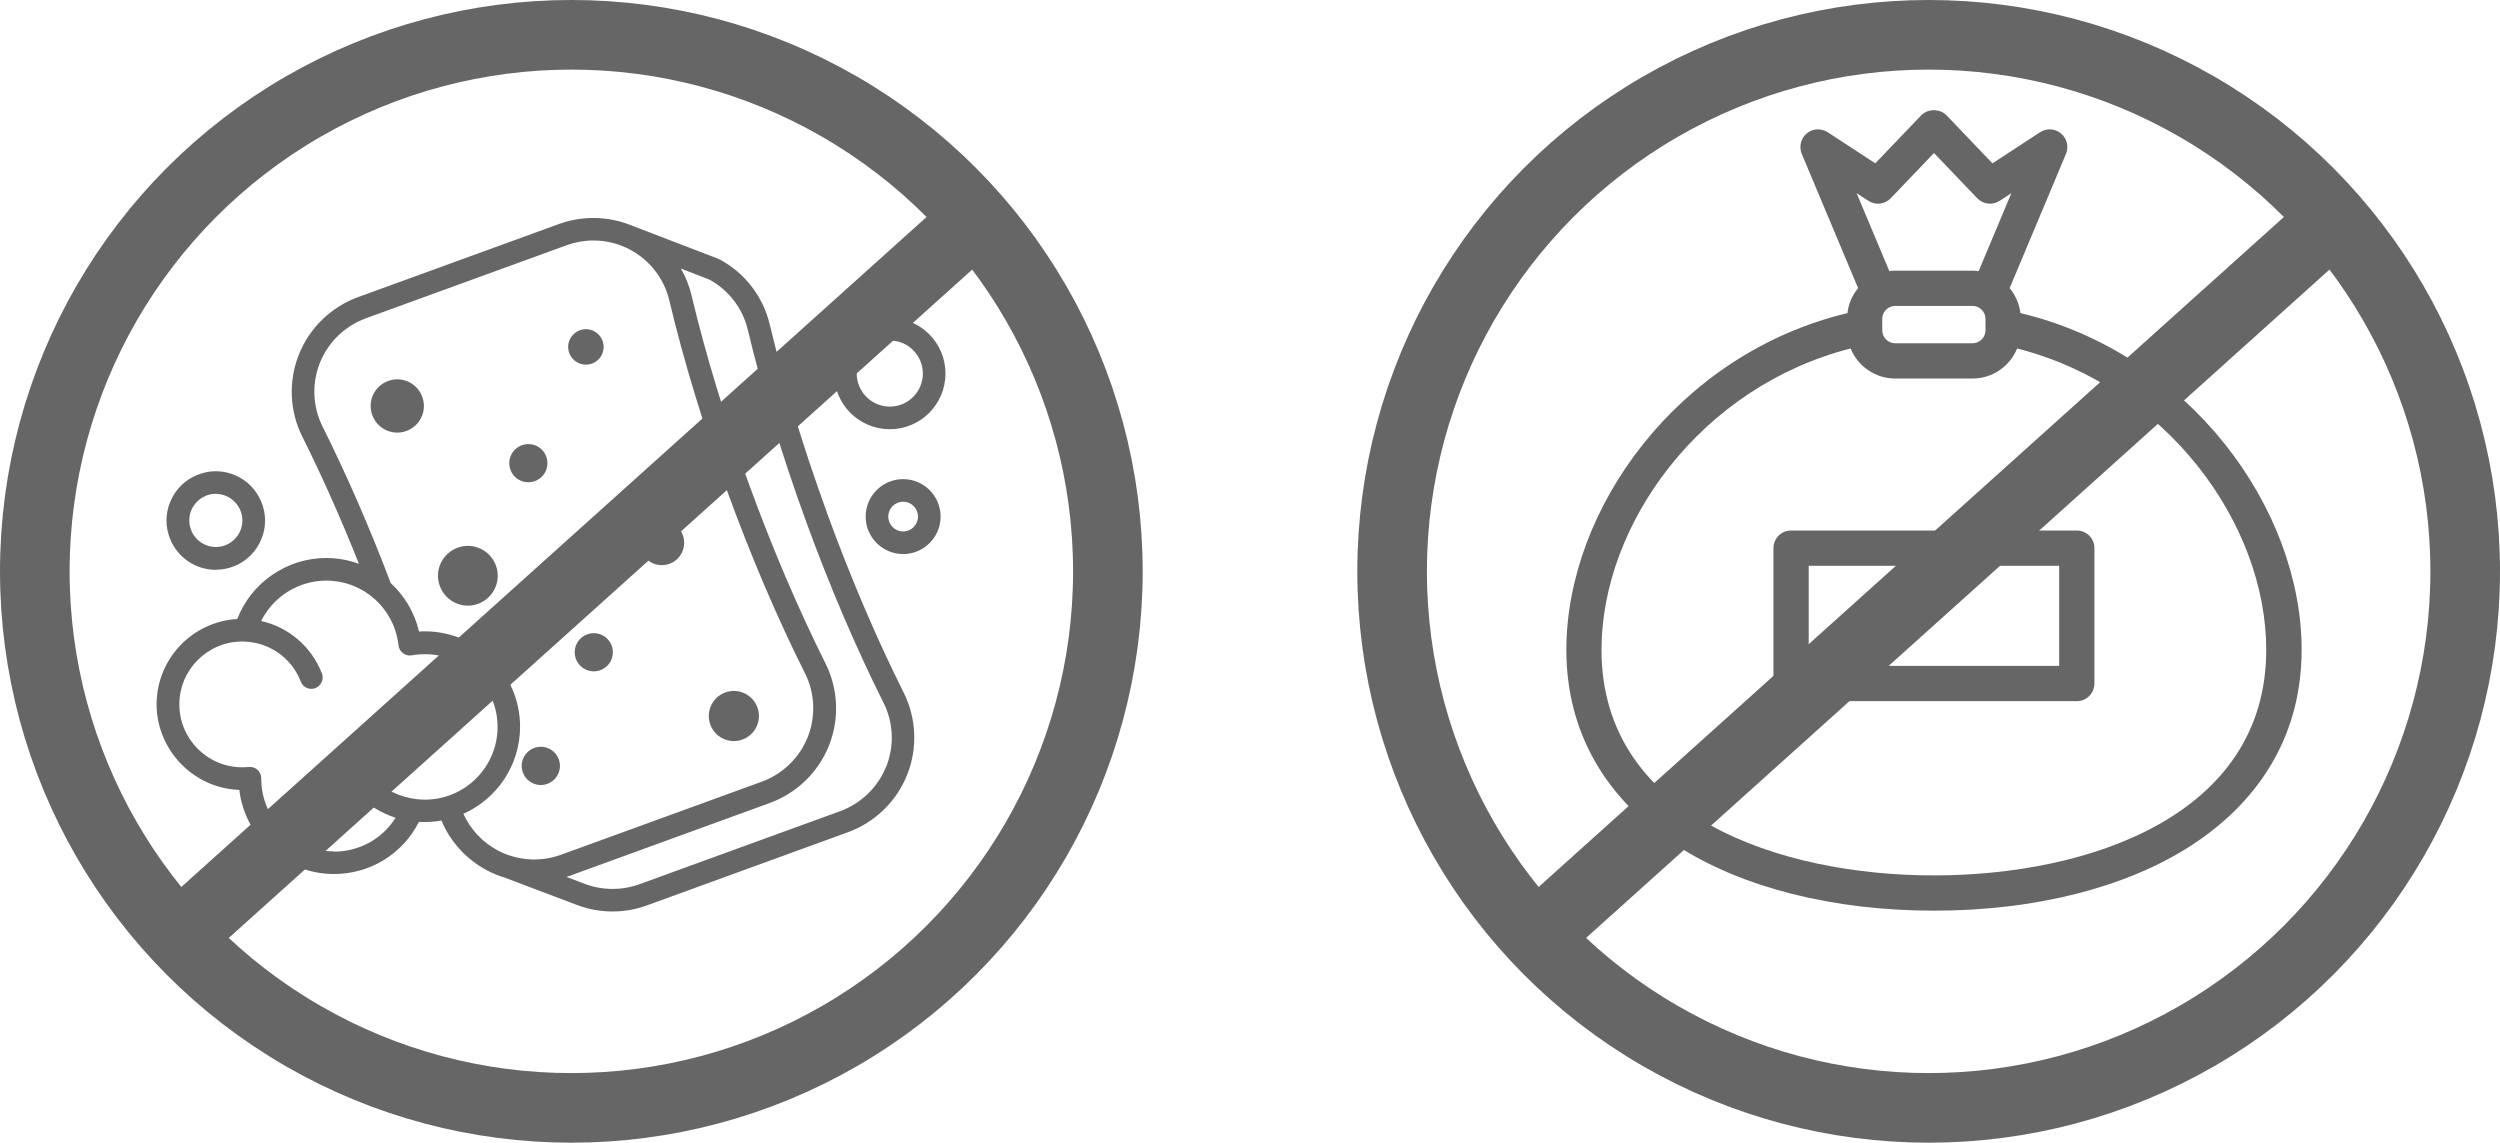 <?xml version="1.0" encoding="UTF-8"?>
<svg id="_レイヤー_2" data-name="レイヤー_2" xmlns="http://www.w3.org/2000/svg" viewBox="0 0 215.5 98.5">
  <defs>
    <style>
      .cls-1 {
        fill: #666;
      }

      .cls-2 {
        fill: none;
        stroke: #666;
        stroke-miterlimit: 10;
        stroke-width: 6px;
      }
    </style>
  </defs>
  <g id="_レイヤー_1-2" data-name="レイヤー_1">
    <g>
      <g>
        <g>
          <circle class="cls-2" cx="49.25" cy="49.25" r="46.25"/>
          <line class="cls-2" x1="83.44" y1="19.53" x2="16.31" y2="79.88"/>
        </g>
        <g>
          <path class="cls-1" d="M33.46,32.84c-1.19.43-1.81,1.75-1.37,2.94.43,1.19,1.75,1.81,2.94,1.37,1.19-.43,1.81-1.75,1.37-2.94-.43-1.19-1.75-1.81-2.94-1.37Z"/>
          <path class="cls-1" d="M51.03,31.34c.79-.29,1.2-1.17.91-1.96s-1.17-1.2-1.96-.91c-.79.29-1.2,1.17-.91,1.96.29.79,1.17,1.2,1.96.91Z"/>
          <path class="cls-1" d="M62.52,59.69c-1.12.41-1.7,1.65-1.29,2.77.41,1.12,1.65,1.7,2.77,1.29,1.12-.41,1.7-1.65,1.29-2.77-.41-1.12-1.65-1.7-2.77-1.29Z"/>
          <path class="cls-1" d="M56.39,44.98c-1,.36-1.51,1.47-1.15,2.47.36,1,1.47,1.51,2.47,1.15,1-.36,1.51-1.47,1.15-2.47-.36-1-1.47-1.51-2.47-1.15Z"/>
          <path class="cls-1" d="M46.11,41.47c.85-.31,1.29-1.25.98-2.11-.31-.85-1.25-1.29-2.11-.98-.85.31-1.29,1.25-.98,2.11s1.25,1.29,2.11.98Z"/>
          <path class="cls-1" d="M39.45,47.21c-1.34.49-2.03,1.97-1.54,3.3.49,1.34,1.97,2.03,3.3,1.54,1.34-.49,2.03-1.97,1.54-3.3-.49-1.34-1.97-2.03-3.3-1.54Z"/>
          <path class="cls-1" d="M46.06,64.47c-.86.31-1.3,1.26-.99,2.11.31.86,1.26,1.3,2.11.99s1.3-1.26.99-2.11c-.31-.86-1.26-1.3-2.11-.99Z"/>
          <path class="cls-1" d="M50.62,54.68c-.85.31-1.29,1.25-.98,2.11.31.85,1.25,1.29,2.11.98.85-.31,1.29-1.25.98-2.11-.31-.85-1.25-1.29-2.11-.98Z"/>
          <path class="cls-1" d="M71.27,44.15c-2.03-5.57-3.68-11.02-4.92-16.19-.57-2.4-2.15-4.45-4.34-5.61-.04-.02-.07-.04-.11-.05,0,0-7.73-2.97-7.84-3.01-1.89-.67-3.97-.67-5.88.02l-17.31,6.3c-2.33.85-4.19,2.65-5.11,4.96-.91,2.29-.8,4.87.3,7.07,1.71,3.42,3.34,7.09,4.88,10.96-.88-.32-1.83-.5-2.82-.5-3.41,0-6.46,2.13-7.67,5.26-3.87.22-6.95,3.44-6.95,7.36s3.18,7.24,7.13,7.37c.48,4.07,3.96,7.25,8.16,7.25,3.13,0,5.93-1.74,7.32-4.49.01,0,.02,0,.03,0,.15,0,.31.01.47.01.49,0,.98-.05,1.44-.13.76,1.81,2.12,3.32,3.88,4.27.5.27,1.03.49,1.57.65,0,0,6.21,2.35,6.21,2.35.99.38,2.04.57,3.09.57s2.02-.18,2.98-.53l17.31-6.3c2.33-.85,4.19-2.65,5.11-4.96.91-2.29.8-4.87-.3-7.07-2.38-4.76-4.61-9.99-6.64-15.57ZM28.79,73.39c-3.46,0-6.27-2.81-6.27-6.25,0-.01,0-.04,0-.05,0-.28-.12-.54-.32-.73-.18-.16-.41-.25-.65-.25-.03,0-.07,0-.1,0-.19.02-.38.03-.57.03-2.99,0-5.42-2.43-5.42-5.42s2.43-5.42,5.42-5.42c2.25,0,4.24,1.36,5.05,3.46.15.39.52.62.91.62.12,0,.24-.02.35-.07.5-.2.75-.76.56-1.26-.91-2.33-2.88-3.99-5.24-4.52,1.04-2.09,3.21-3.48,5.61-3.48,3.21,0,5.88,2.4,6.23,5.58.03.27.17.51.39.68.22.16.49.23.76.18.38-.07.75-.1,1.12-.1,3.46,0,6.27,2.81,6.27,6.27s-2.81,6.27-6.27,6.27c-.19,0-.38-.01-.56-.03-.06,0-.13-.01-.19-.02-1.41-.17-2.71-.8-3.72-1.83-.38-.38-.99-.39-1.38-.01-.38.38-.39,1-.01,1.38.95.97,2.09,1.67,3.34,2.07-1.13,1.8-3.11,2.92-5.29,2.92ZM42.86,73.28c-1.3-.7-2.31-1.81-2.92-3.13,2.88-1.28,4.89-4.16,4.89-7.51,0-4.53-3.69-8.22-8.22-8.22-.16,0-.33,0-.49.02-.38-1.64-1.25-3.08-2.44-4.18-1.82-4.8-3.8-9.33-5.88-13.5-.85-1.7-.93-3.7-.23-5.47.71-1.79,2.16-3.19,3.96-3.85l17.31-6.3c.75-.27,1.53-.41,2.31-.41,1.11,0,2.21.27,3.2.81,1.68.91,2.9,2.49,3.34,4.34,1.25,5.24,2.93,10.77,4.98,16.41,2.05,5.64,4.32,10.95,6.73,15.77.85,1.7.93,3.7.23,5.47-.71,1.79-2.16,3.19-3.96,3.85l-17.31,6.3c-1.81.66-3.81.51-5.51-.4ZM76.39,66.07c-.71,1.79-2.16,3.19-3.96,3.85l-17.31,6.3c-1.53.55-3.2.54-4.71-.03l-1.58-.6c.07-.02.14-.04.21-.07l17.31-6.3c2.33-.85,4.19-2.65,5.11-4.96.91-2.29.8-4.87-.3-7.07-2.38-4.76-4.61-9.99-6.64-15.57-2.03-5.57-3.68-11.02-4.92-16.19-.19-.81-.5-1.58-.91-2.28l2.46.95c1.66.91,2.87,2.48,3.31,4.32,1.25,5.24,2.93,10.76,4.98,16.41,2.05,5.64,4.32,10.95,6.73,15.77.85,1.7.93,3.7.23,5.47Z"/>
          <path class="cls-1" d="M18.61,49.11c.54,0,1.08-.1,1.61-.32,1.05-.43,1.87-1.25,2.3-2.29.44-1.05.44-2.2,0-3.25-.43-1.05-1.25-1.87-2.29-2.3-1.05-.44-2.2-.44-3.25,0-1.05.43-1.87,1.25-2.3,2.29-.44,1.05-.44,2.2,0,3.25.67,1.64,2.26,2.63,3.93,2.63ZM16.49,43.98c.24-.56.68-1,1.24-1.24.28-.12.58-.17.87-.17s.6.06.88.18c.56.24,1,.68,1.24,1.24.23.57.23,1.19,0,1.75-.24.56-.68,1-1.24,1.24-1.17.48-2.51-.08-2.99-1.25-.23-.57-.23-1.19,0-1.75Z"/>
          <path class="cls-1" d="M76.7,37c2.65,0,4.8-2.15,4.8-4.8s-2.15-4.8-4.8-4.8-4.8,2.15-4.8,4.8,2.15,4.8,4.8,4.8ZM76.7,29.35c1.57,0,2.85,1.28,2.85,2.85s-1.28,2.85-2.85,2.85-2.85-1.28-2.85-2.85,1.28-2.85,2.85-2.85Z"/>
          <path class="cls-1" d="M77.85,41.3c-1.78,0-3.23,1.45-3.23,3.23s1.45,3.23,3.23,3.23,3.23-1.45,3.23-3.23-1.45-3.23-3.23-3.23ZM77.85,45.81c-.71,0-1.28-.57-1.28-1.28s.57-1.28,1.28-1.28,1.28.57,1.28,1.28-.57,1.28-1.28,1.28Z"/>
        </g>
      </g>
      <g>
        <g>
          <circle class="cls-2" cx="166.25" cy="49.25" r="46.25"/>
          <line class="cls-2" x1="200.44" y1="19.53" x2="133.31" y2="79.88"/>
        </g>
        <g>
          <path class="cls-1" d="M174.16,26.99c-.1-.81-.43-1.55-.93-2.15l4.86-11.58c.2-.47.14-1.01-.14-1.43-.28-.42-.76-.68-1.27-.68-.3,0-.58.09-.83.25l-4.1,2.68-3.95-4.13c-.57-.6-1.62-.6-2.2,0l-3.95,4.13-4.1-2.68c-.25-.16-.54-.25-.84-.25-.51,0-.98.25-1.26.68-.28.42-.33.96-.14,1.43l4.86,11.58c-.5.6-.83,1.34-.92,2.15-14.59,3.49-24.23,16.86-24.23,29.03,0,7,3.3,12.83,9.53,16.87,5.59,3.62,13.46,5.61,22.16,5.61s16.57-1.99,22.16-5.61c6.23-4.04,9.53-9.87,9.53-16.87,0-12.18-9.64-25.54-24.23-29.03ZM162.25,27.49c0-.62.5-1.12,1.12-1.12h6.66c.62,0,1.12.5,1.12,1.12v.98c0,.62-.5,1.12-1.12,1.12h-6.66c-.62,0-1.12-.5-1.12-1.12v-.98ZM161.05,17.31c.61.4,1.42.31,1.93-.22l3.73-3.9,3.73,3.9c.51.53,1.32.62,1.93.22l1.01-.66-2.82,6.72c-.17-.02-.34-.04-.52-.04h-6.66c-.18,0-.35.01-.52.04l-2.82-6.72,1.01.66ZM166.7,75.46c-13.22,0-28.65-5.09-28.65-19.44,0-10.82,8.53-22.68,21.47-25.98.62,1.51,2.11,2.59,3.85,2.59h6.66c1.74,0,3.22-1.07,3.85-2.59,12.95,3.3,21.47,15.16,21.47,25.98,0,14.35-15.43,19.44-28.65,19.44Z"/>
          <path class="cls-1" d="M179.02,45.73h-24.63c-.84,0-1.52.68-1.52,1.52v11.67c0,.84.68,1.52,1.52,1.52h24.63c.84,0,1.52-.68,1.52-1.52v-11.67c0-.84-.68-1.52-1.52-1.52ZM177.5,57.4h-21.59v-8.63h21.59v8.63Z"/>
        </g>
      </g>
    </g>
  </g>
</svg>